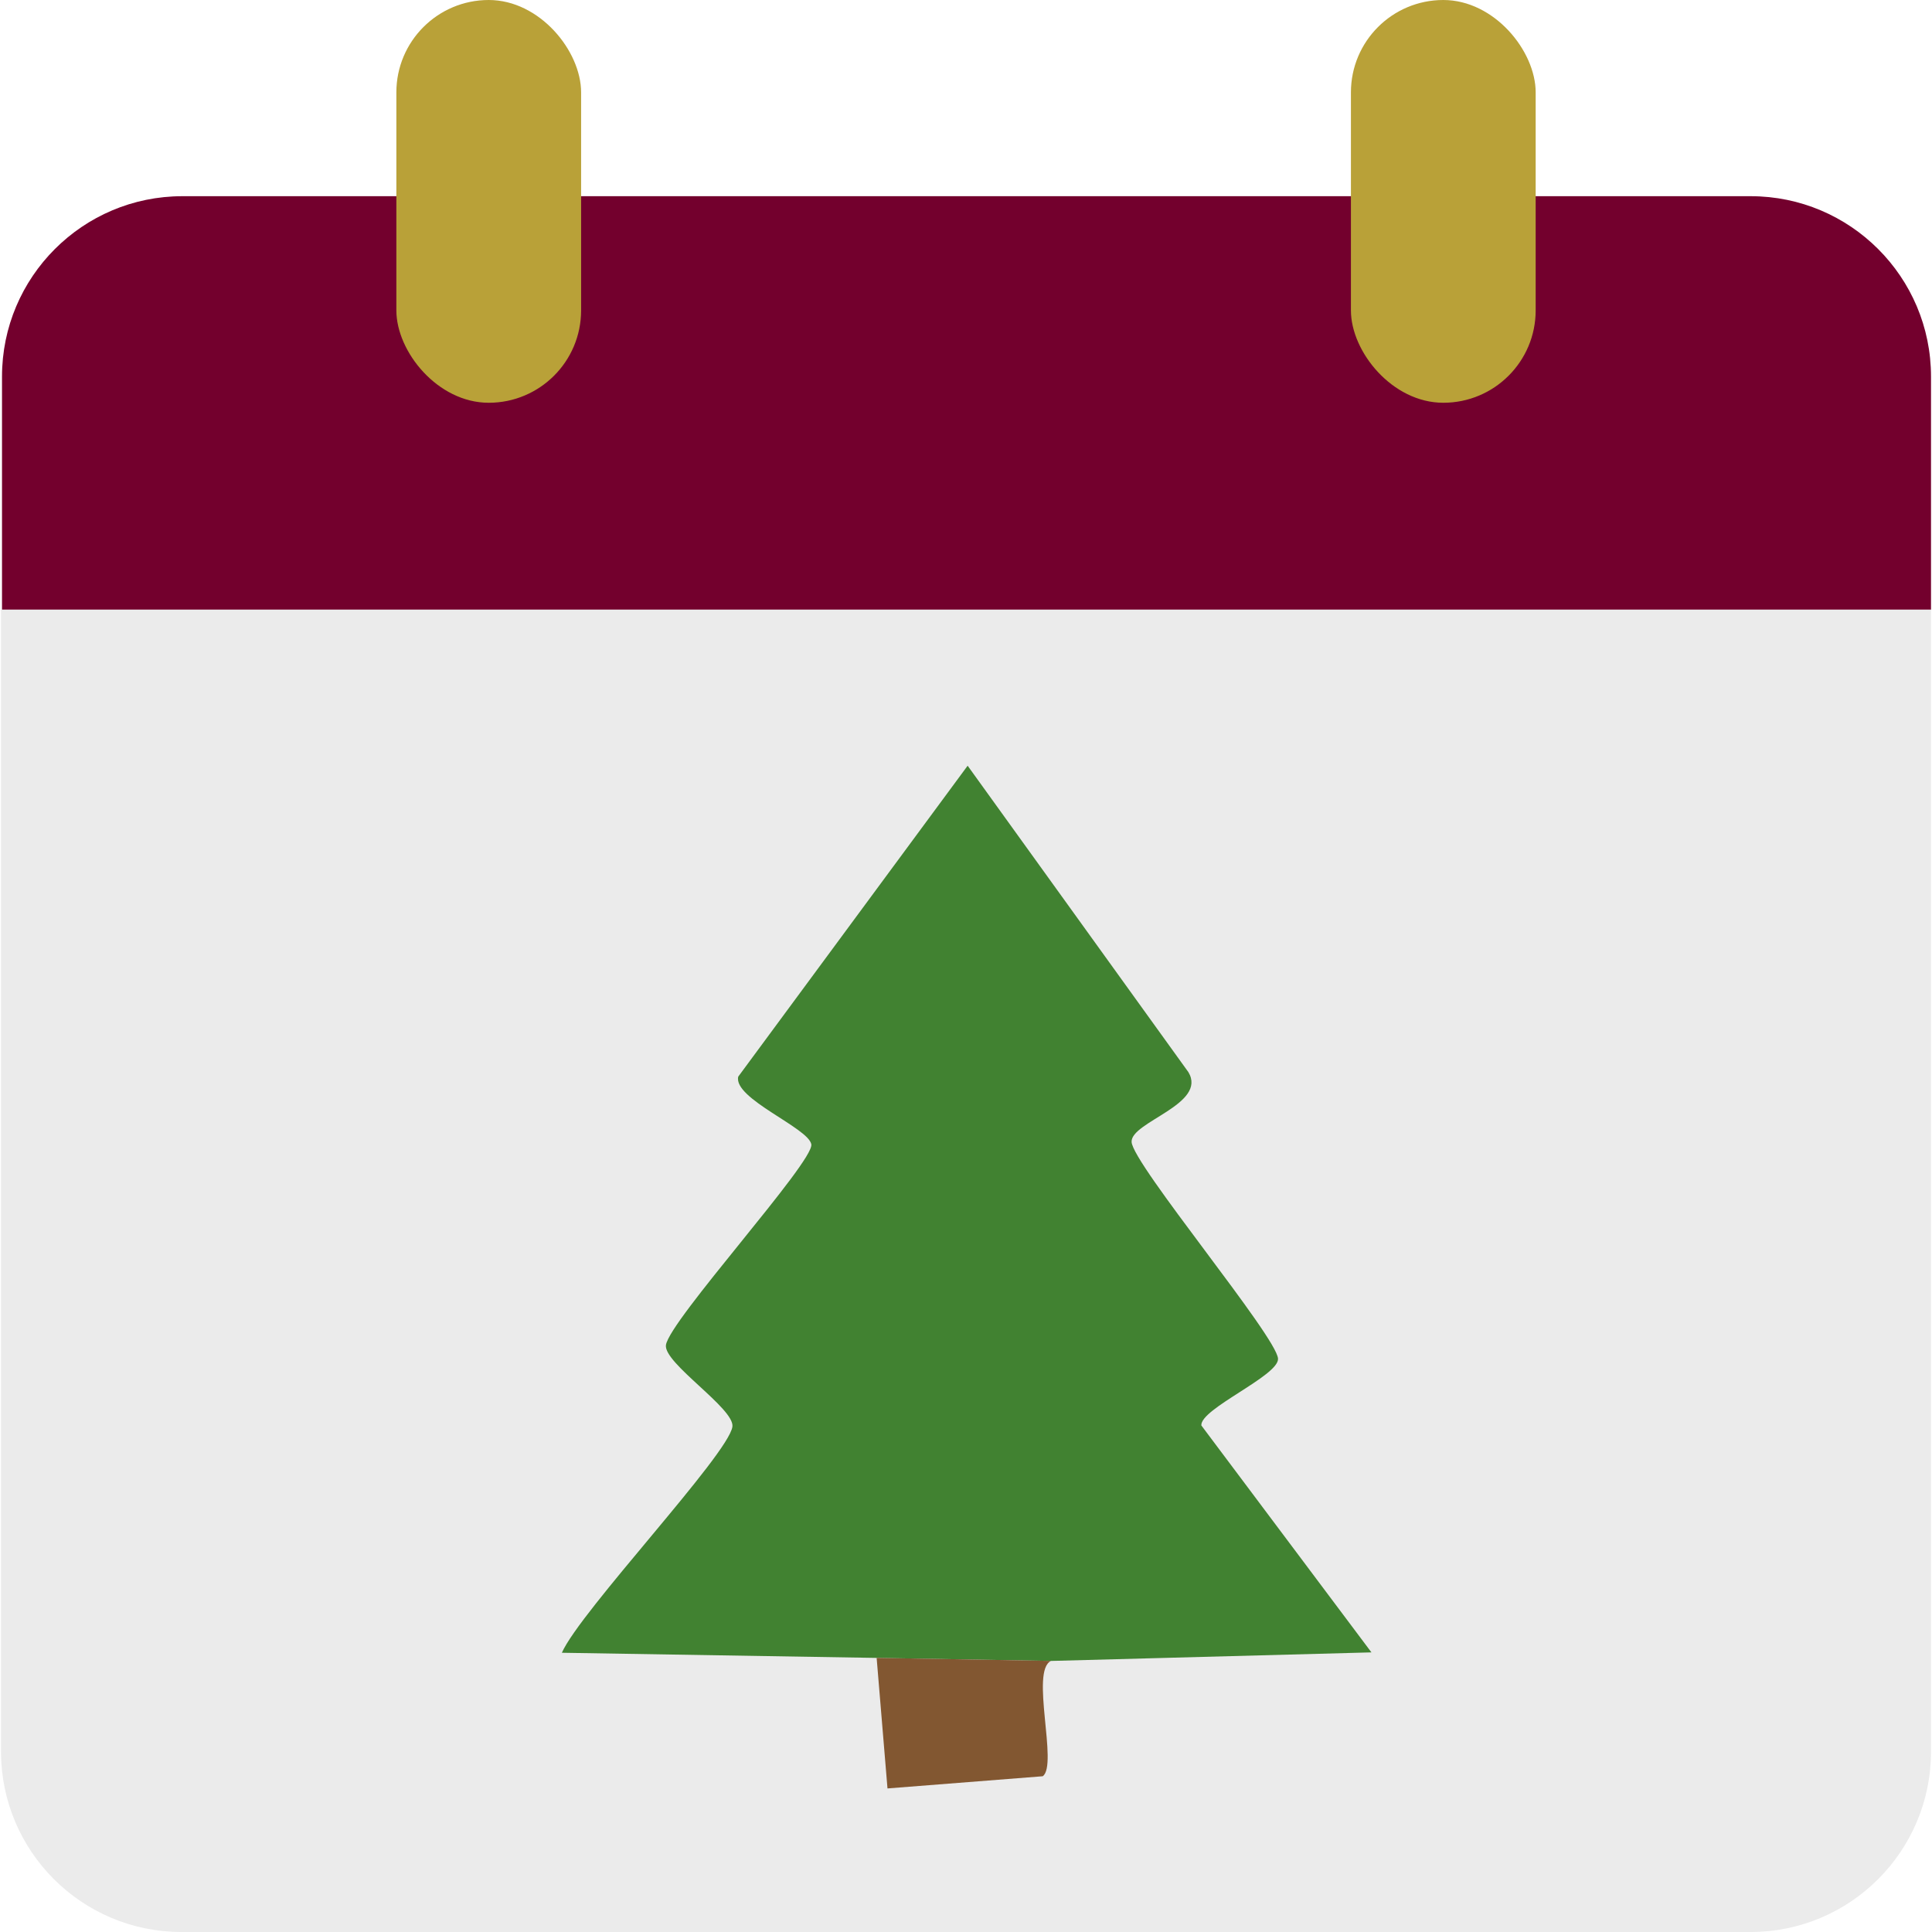 <?xml version="1.0" encoding="UTF-8"?>
<svg id="Layer_1" xmlns="http://www.w3.org/2000/svg" version="1.1" viewBox="0 0 607.19 607.19">
  <!-- Generator: Adobe Illustrator 29.1.0, SVG Export Plug-In . SVG Version: 2.1.0 Build 142)  -->
  <defs>
    <style>
      .st0 {
        fill: #73002d;
      }

      .st1 {
        fill: #825731;
      }

      .st2 {
        fill: #418231;
      }

      .st3 {
        fill: #b9a138;
      }

      .st4 {
        fill: #ebebeb;
      }
    </style>
  </defs>
  <path class="st0" d="M57.32,61.66h492.87c31.29,0,56.69,25.4,56.69,56.69v73.25H.63v-73.25c0-31.29,25.4-56.69,56.69-56.69Z"/>
  <path class="st4" d="M.31,191.61h606.57v358.89c0,31.29-25.4,56.69-56.69,56.69H57.01c-31.29,0-56.69-25.4-56.69-56.69V191.61H.31Z"/>
  <g>
    <path class="st2" d="M431.02,519.31l-100.68,2.69-54.82-.95-98.94-1.62c5.78-13.1,52.35-62.28,53.6-71.04.82-5.66-21.68-19.97-20.89-25.66,1.09-7.77,46.64-57.65,45.69-63.09-.89-5.18-24.64-14.38-22.96-21.28l72.09-97.71,69.37,96.29c6.09,10.11-18.14,15.63-17.84,21.95.32,6.95,45.74,61.31,46.02,68.14.22,5.38-24.51,15.72-24.1,20.96l53.46,71.33Z"/>
    <path class="st1" d="M327.72,558.24l-48.8,3.83-3.41-41.03,54.82.95c-6.67,2.99,2.31,32.73-2.62,36.25Z"/>
  </g>
  <rect class="st3" x="124.57" y="0" width="58.06" height="126.58" rx="29.03" ry="29.03"/>
  <rect class="st3" x="424.57" y="0" width="58.06" height="126.58" rx="29.03" ry="29.03"/>
</svg>